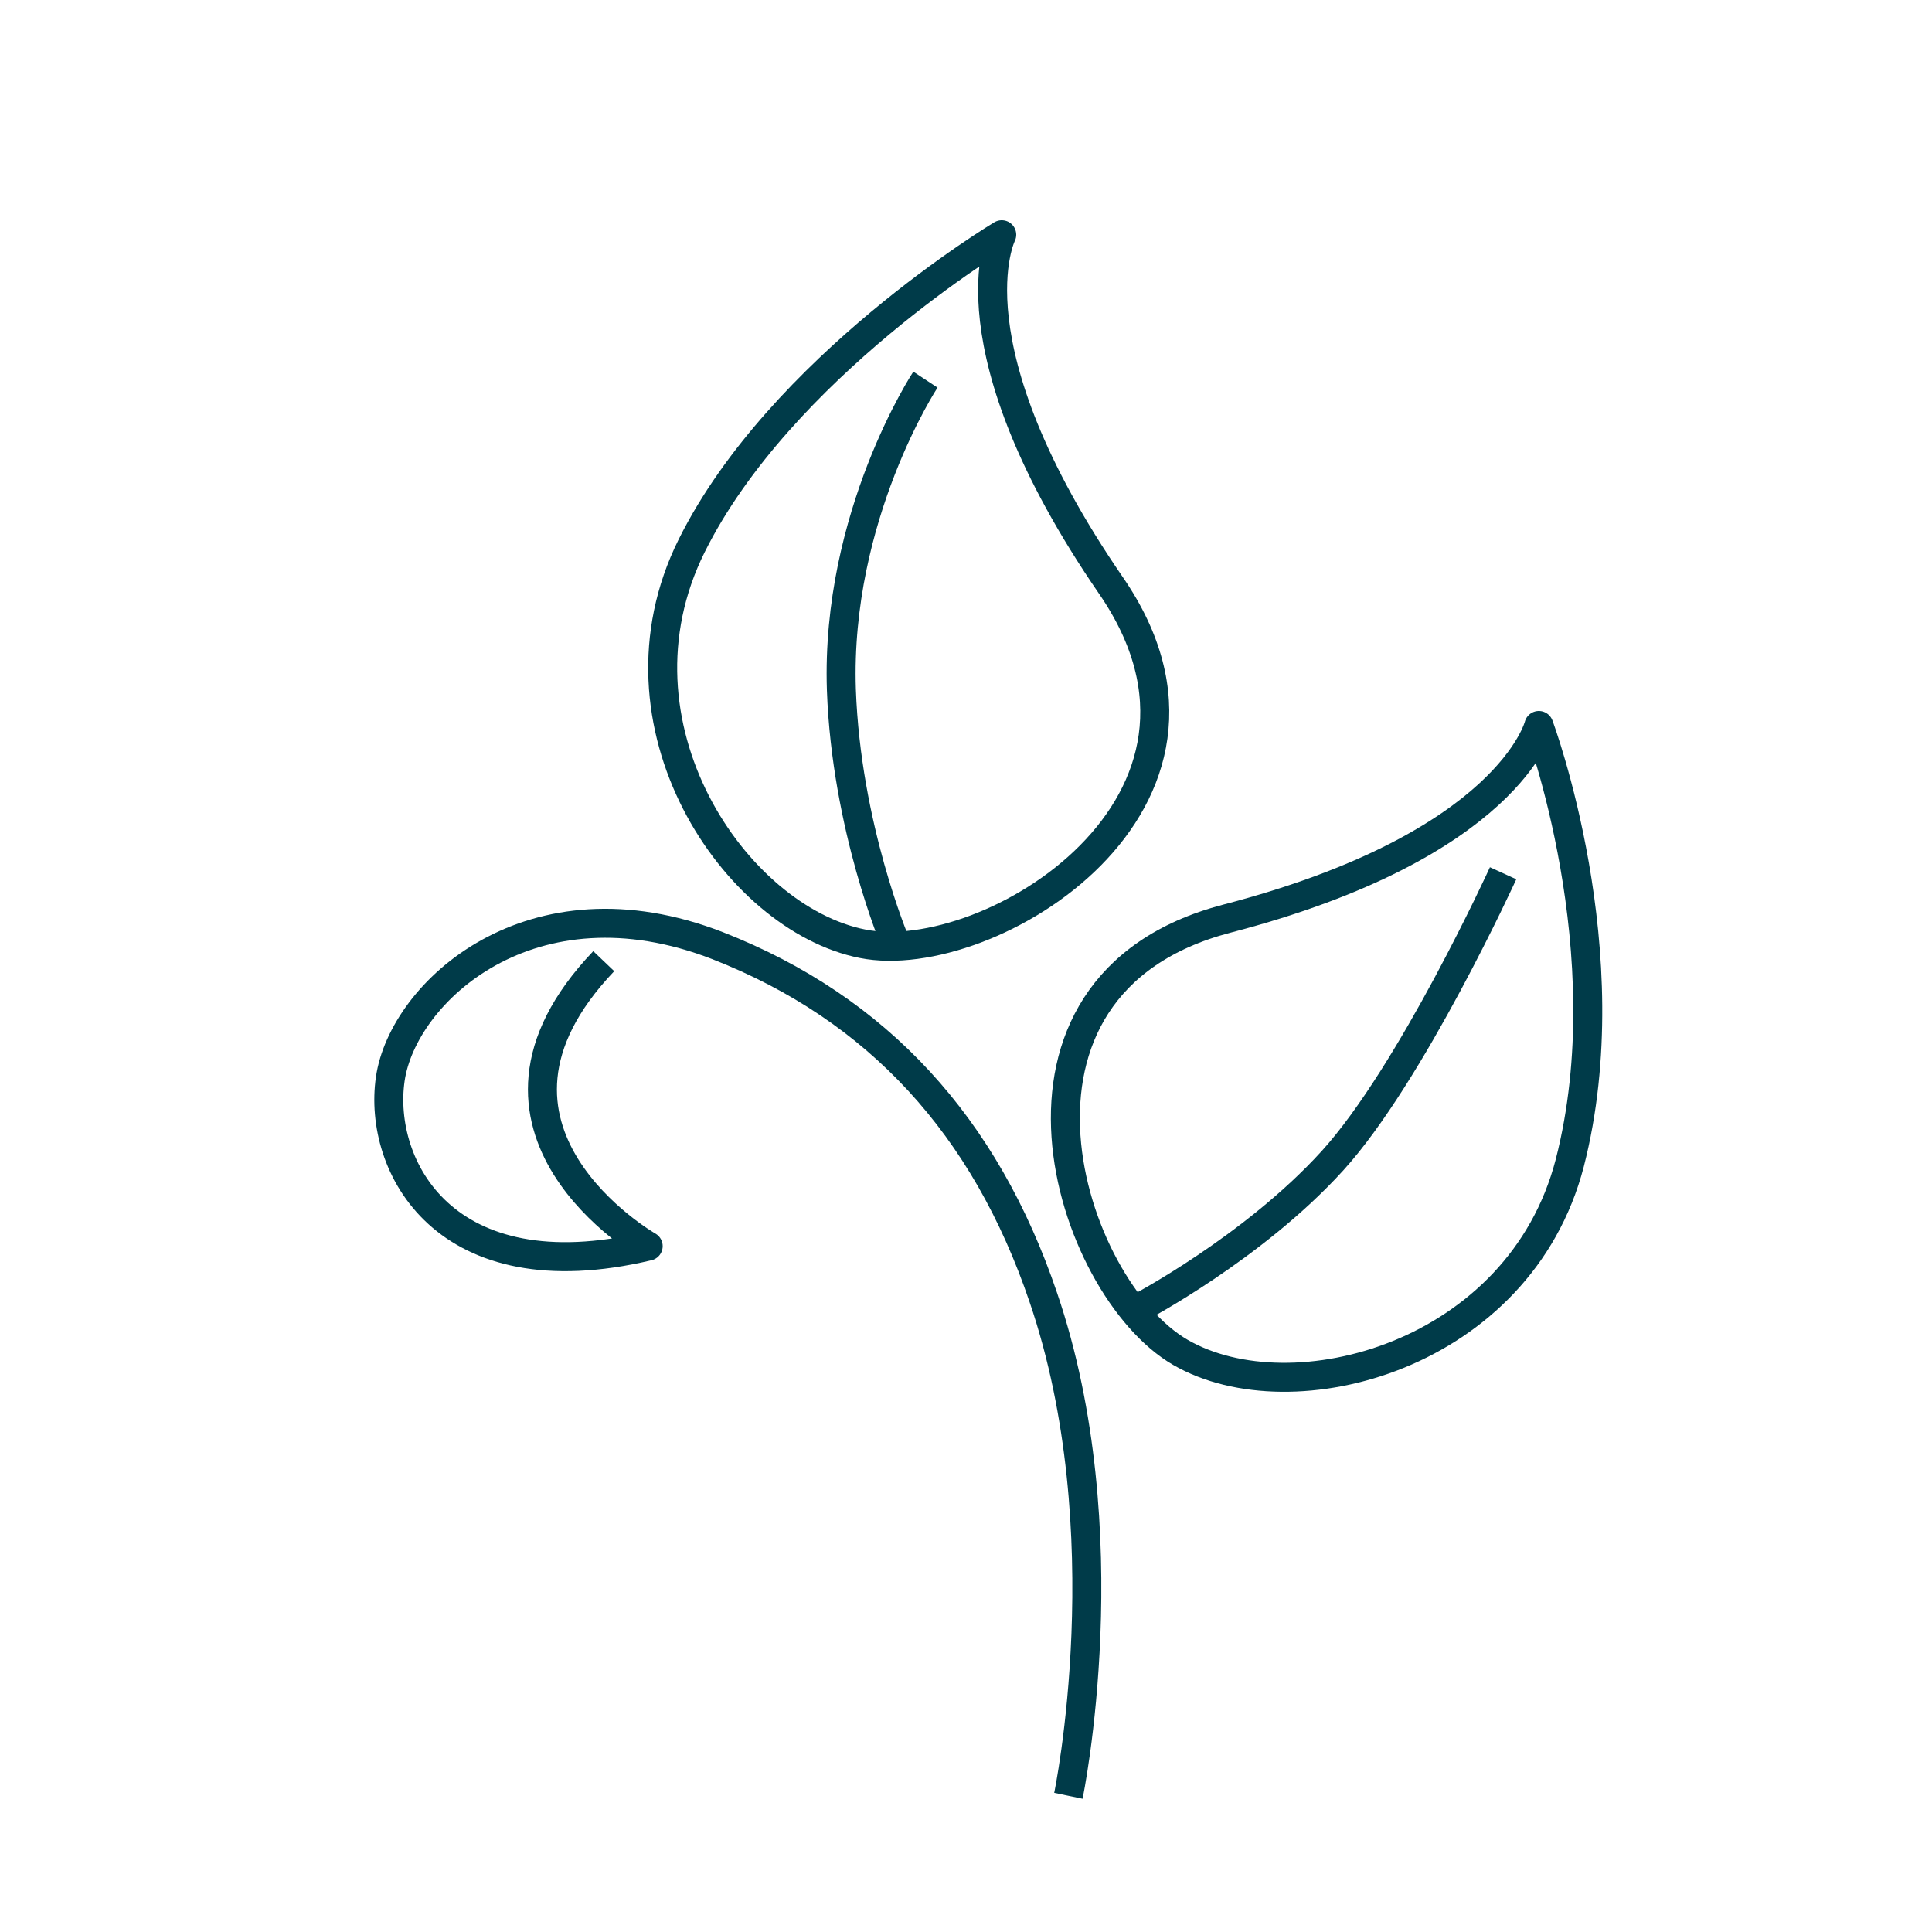 <?xml version="1.0" encoding="UTF-8"?>
<svg xmlns="http://www.w3.org/2000/svg" id="Ebene_1" data-name="Ebene 1" version="1.1" viewBox="0 0 200 200">
  <defs>
    <style>
      .cls-1 {
        stroke-miterlimit: 10;
      }

      .cls-1, .cls-2 {
        fill: none;
        stroke: #003b49;
        stroke-width: 3px;
      }

      .cls-2 {
        stroke-linejoin: round;
      }
    </style>
  </defs>
  <path class="cls-2" d="M115,60.6c15.5,22.5-12.6,39.7-25.7,37.1-13.2-2.6-26.9-22.7-17.7-41.2s32.1-32.2,32.1-32.2c0,0-5.8,11.4,11.3,36.3Z"></path>
  <path class="cls-2" d="M127,95.1c-26.4,6.9-16.4,38.2-4.8,44.9,11.6,6.7,35.1.4,40.3-19.6,5.6-21.8-3.2-45.3-3.2-45.3,0,0-3.1,12.4-32.3,20Z"></path>
  <path class="cls-2" d="M110.6,185.9s5.7-27.3-2.6-51.6c-6-17.7-17.1-29.9-33.7-36.4-19.3-7.5-32.6,4.8-33.9,13.8s5.6,22.3,26.7,17.3c0,0-21.2-12.1-4.6-29.5"></path>
  <path class="cls-1" d="M95.8,39.3s-9.3,14.1-8.7,32.1c.5,14.2,5.6,26.2,5.6,26.2"></path>
  <path class="cls-1" d="M155.6,90.4s-9.5,20.8-17.7,29.8-20,15.2-20,15.2"></path>
</svg>
